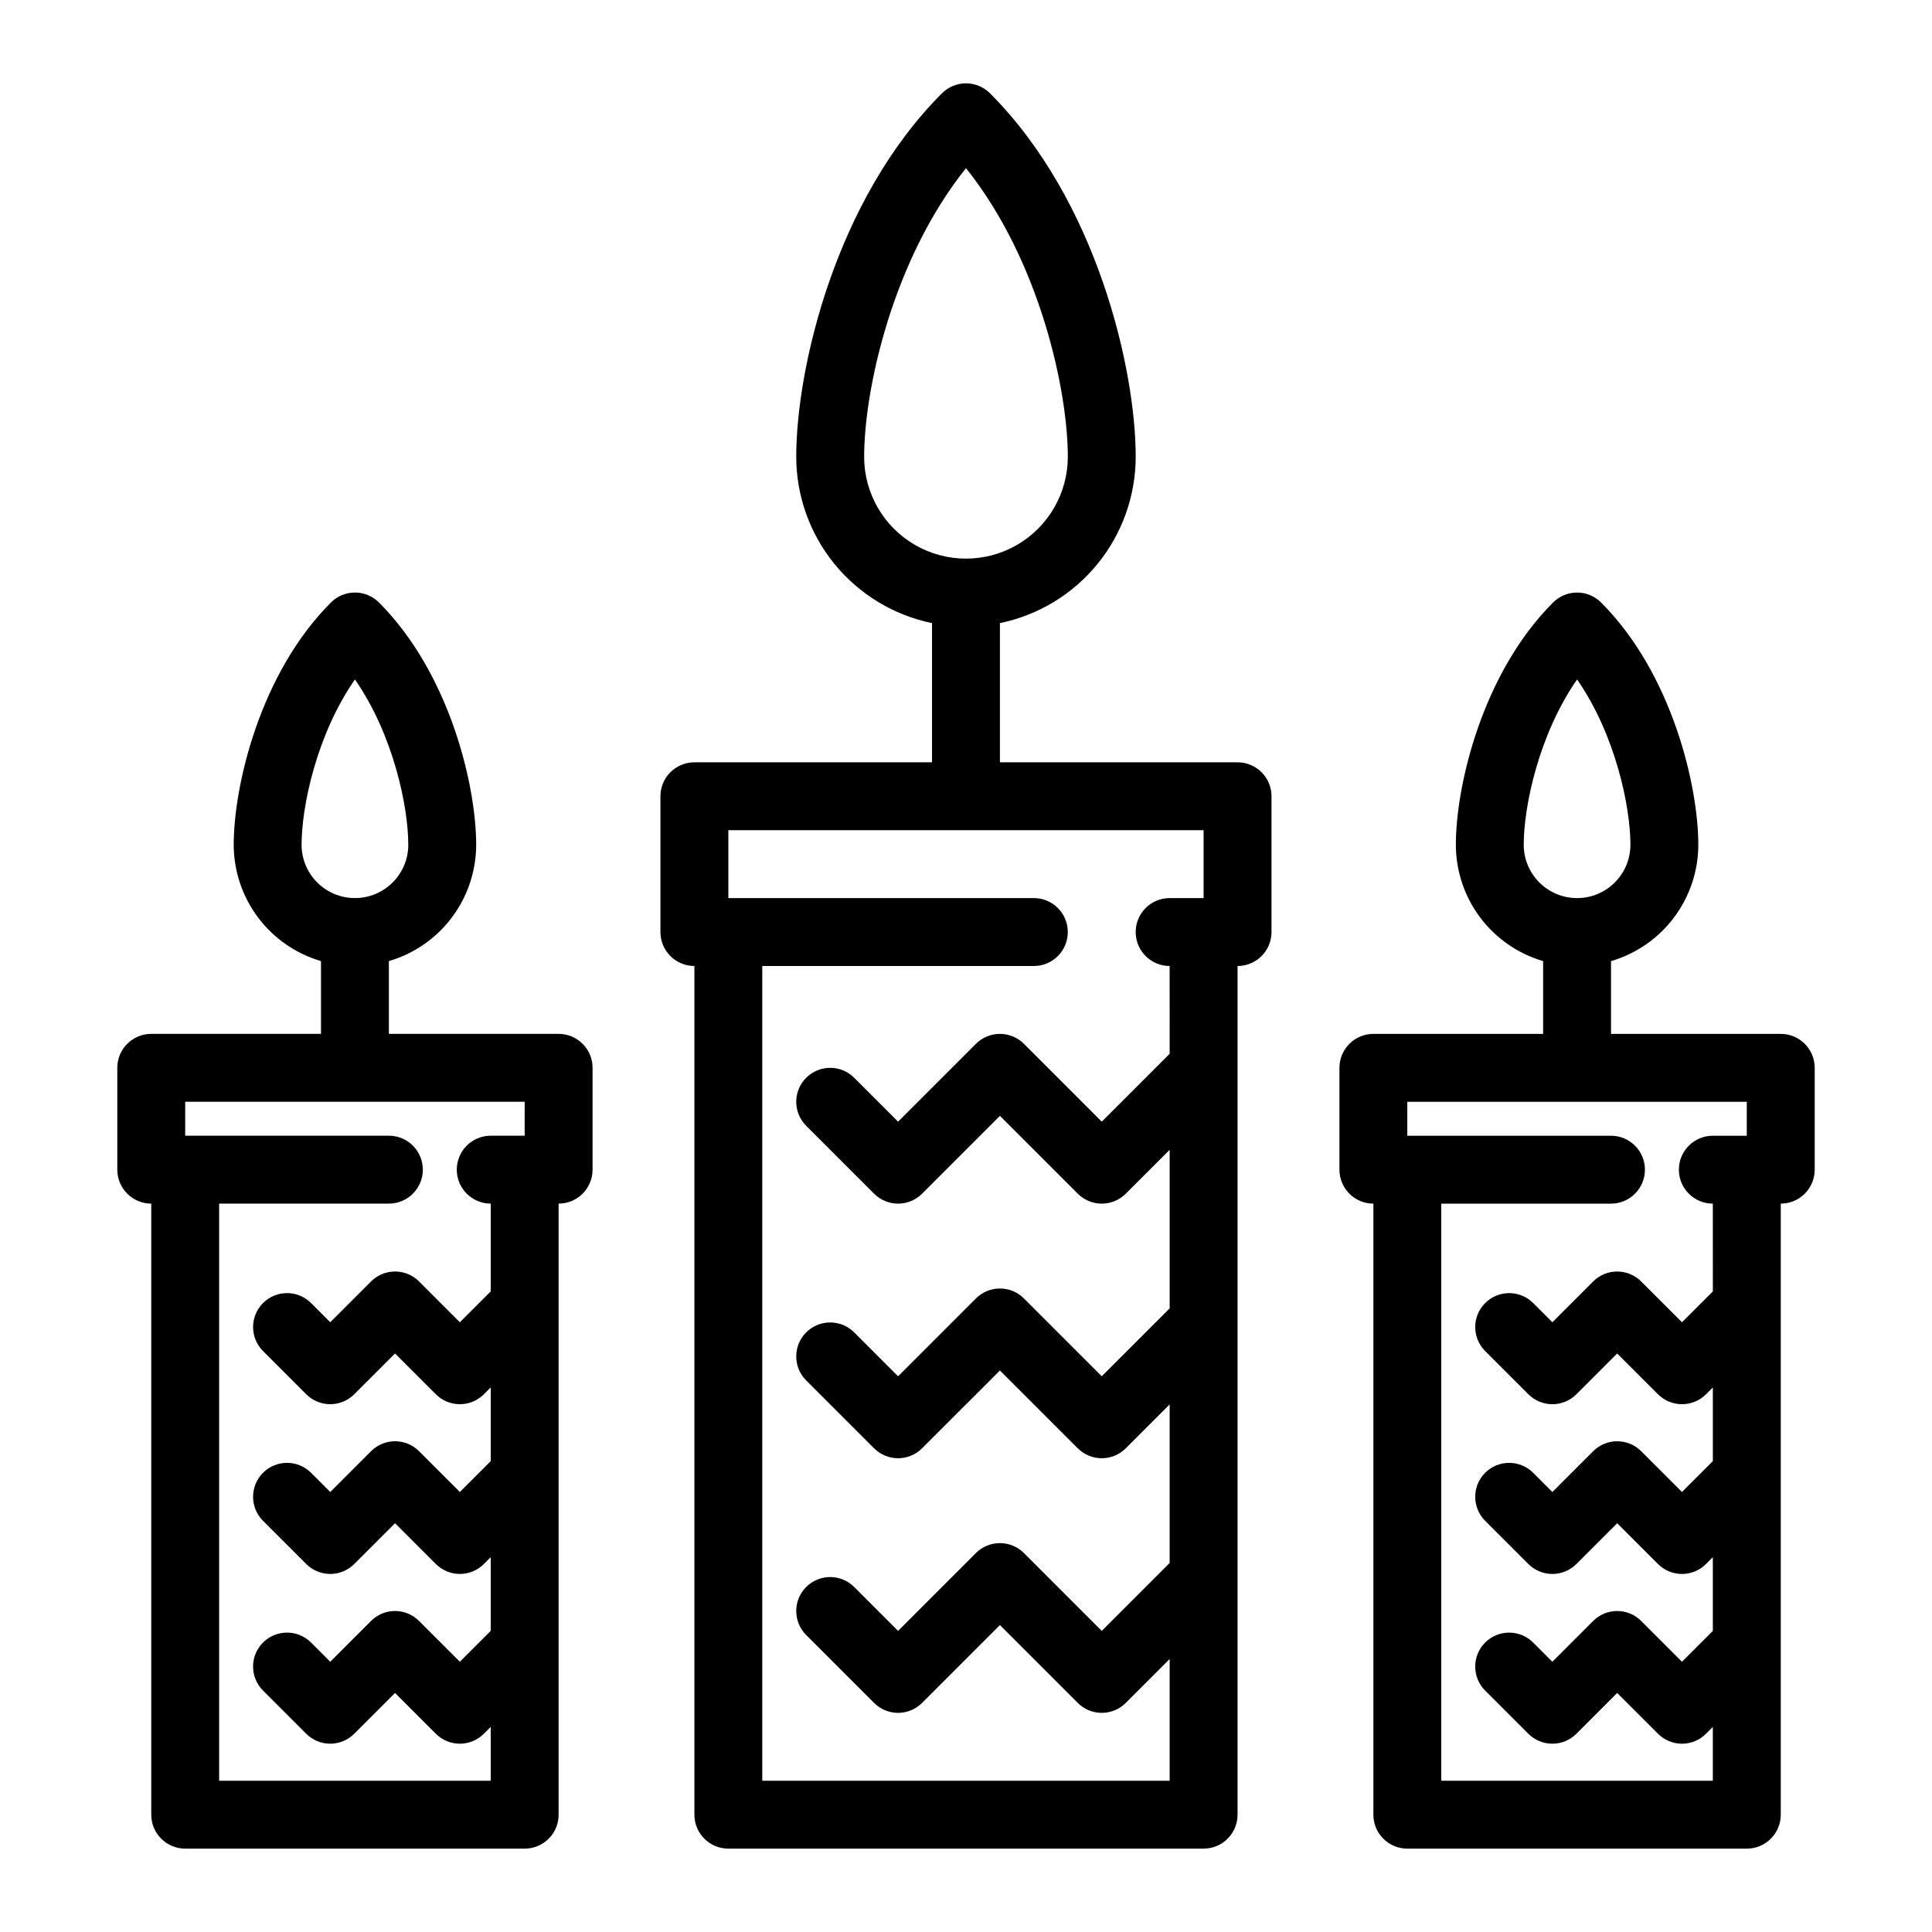 <?xml version="1.0" encoding="UTF-8"?>
<!-- The Best Svg Icon site in the world: iconSvg.co, Visit us! https://iconsvg.co -->
<svg fill="#000000" width="800px" height="800px" version="1.1" viewBox="144 144 512 512" xmlns="http://www.w3.org/2000/svg">
 <g>
  <path d="m292.04 624.91v-161.94c2.387 0 4.676-0.949 6.363-2.637s2.633-3.977 2.633-6.363v-26.988c0-4.969-4.027-8.996-8.996-8.996h-44.984v-19.285c6.672-1.953 12.527-6.012 16.699-11.57 4.168-5.559 6.426-12.32 6.438-19.27 0-15.445-6.863-45.289-25.766-64.199-1.688-1.688-3.977-2.637-6.363-2.637s-4.676 0.949-6.363 2.637c-18.906 18.906-25.766 48.75-25.766 64.199 0.012 6.949 2.269 13.707 6.438 19.266 4.168 5.559 10.023 9.621 16.691 11.574v19.285h-44.98c-4.969 0-9 4.027-9 8.996v26.988c0 4.969 4.031 9 9 9v161.94c0 4.969 4.027 8.996 8.996 8.996h89.965c2.387 0 4.676-0.949 6.359-2.637 1.688-1.688 2.637-3.973 2.637-6.359zm-68.117-257.05c0-10.094 3.953-29.129 14.137-43.805 10.184 14.676 14.137 33.711 14.137 43.805h0.004c0 7.809-6.332 14.137-14.141 14.137s-14.137-6.328-14.137-14.137zm50.125 248.05h-71.973v-152.94h44.984-0.004c4.969 0 9-4.031 9-9s-4.031-8.996-9-8.996h-53.98l0.004-8.996h89.965v8.996h-8.996c-4.969 0-8.996 4.027-8.996 8.996s4.027 9 8.996 9v23.262l-8.18 8.18-10.816-10.812 0.004-0.004c-3.516-3.512-9.211-3.512-12.723 0l-10.812 10.812-5.09-5.09v0.004c-3.516-3.516-9.211-3.516-12.727 0-3.512 3.512-3.512 9.211 0 12.723l11.453 11.449c1.688 1.688 3.973 2.633 6.359 2.633s4.676-0.945 6.363-2.633l10.812-10.812 10.816 10.812c1.688 1.688 3.977 2.633 6.363 2.633 2.383 0 4.672-0.945 6.359-2.633l1.816-1.816v19.535l-8.18 8.18-10.816-10.812h0.004c-3.516-3.512-9.211-3.512-12.723 0l-10.812 10.812-5.09-5.09c-3.516-3.512-9.211-3.512-12.727 0-3.512 3.516-3.512 9.211 0 12.727l11.453 11.449c1.688 1.684 3.973 2.633 6.359 2.633s4.676-0.949 6.363-2.633l10.812-10.812 10.816 10.812c1.688 1.684 3.977 2.633 6.363 2.633 2.383 0 4.672-0.949 6.359-2.633l1.816-1.816v19.535l-8.18 8.18-10.816-10.812h0.004c-3.516-3.516-9.211-3.516-12.723 0l-10.812 10.812-5.09-5.09c-3.516-3.512-9.211-3.512-12.727 0-3.512 3.516-3.512 9.211 0 12.723l11.453 11.449c1.688 1.688 3.973 2.637 6.359 2.637s4.676-0.949 6.363-2.637l10.812-10.812 10.816 10.812c1.688 1.688 3.977 2.637 6.363 2.637 2.383 0 4.672-0.949 6.359-2.637l1.816-1.812z"/>
  <path d="m337.02 346.02h-8.996c-4.969 0-9 4.027-9 8.996v35.988-0.004c0 4.969 4.031 9 9 9v224.91c0 4.969 4.027 8.996 8.996 8.996h125.95c2.383 0 4.672-0.949 6.359-2.637s2.637-3.973 2.637-6.359v-224.91c2.383 0 4.672-0.949 6.359-2.637s2.637-3.977 2.637-6.363v-35.988 0.004c0-4.969-4.027-8.996-8.996-8.996h-62.977v-36.891c10.152-2.09 19.277-7.613 25.832-15.641 6.555-8.031 10.141-18.074 10.152-28.438 0-23.195-10.285-67.992-38.621-96.328-1.688-1.688-3.977-2.637-6.359-2.637-2.387 0-4.676 0.949-6.363 2.637-28.336 28.336-38.621 73.129-38.621 96.328 0.012 10.363 3.598 20.406 10.156 28.438 6.555 8.027 15.676 13.551 25.828 15.641v36.891zm35.988-80.969c0-17.633 7.457-52.098 26.988-76.484 19.531 24.383 26.988 58.852 26.988 76.484 0 9.641-5.144 18.551-13.496 23.371-8.348 4.824-18.637 4.824-26.988 0-8.352-4.82-13.496-13.73-13.496-23.371zm80.965 158.21-17.992 17.992-20.629-20.629c-1.688-1.688-3.973-2.633-6.359-2.633-2.387 0-4.676 0.945-6.363 2.633l-20.629 20.629-11.633-11.633 0.004 0.004c-3.516-3.516-9.211-3.516-12.723 0-3.516 3.512-3.516 9.207 0 12.723l17.992 17.992c1.688 1.688 3.977 2.637 6.359 2.637 2.387 0 4.676-0.949 6.363-2.637l20.629-20.629 20.629 20.629c1.684 1.688 3.973 2.637 6.359 2.637s4.676-0.949 6.363-2.637l11.629-11.633v42.027l-17.992 17.992-20.629-20.629v0.004c-1.688-1.688-3.973-2.637-6.359-2.637-2.387 0-4.676 0.949-6.363 2.637l-20.629 20.629-11.633-11.633h0.004c-3.516-3.512-9.211-3.512-12.723 0-3.516 3.512-3.516 9.211 0 12.723l17.992 17.992c1.688 1.688 3.977 2.637 6.359 2.637 2.387 0 4.676-0.949 6.363-2.637l20.629-20.625 20.629 20.629v-0.004c1.684 1.688 3.973 2.637 6.359 2.637s4.676-0.949 6.363-2.637l11.629-11.629v42.027l-17.992 17.992-20.629-20.629c-1.688-1.688-3.973-2.633-6.359-2.633-2.387 0-4.676 0.945-6.363 2.633l-20.629 20.629-11.633-11.633h0.004c-3.516-3.512-9.211-3.512-12.723 0-3.516 3.516-3.516 9.211 0 12.727l17.992 17.992c1.688 1.688 3.977 2.637 6.359 2.637 2.387 0 4.676-0.949 6.363-2.637l20.629-20.629 20.629 20.629c1.684 1.688 3.973 2.637 6.359 2.637s4.676-0.949 6.363-2.637l11.629-11.633v32.262h-107.96v-215.92h71.973c4.969 0 8.996-4.031 8.996-9 0-4.965-4.027-8.996-8.996-8.996h-80.969v-17.992h125.95v17.992h-9c-4.969 0-8.996 4.031-8.996 8.996 0 4.969 4.027 9 8.996 9z"/>
  <path d="m615.92 417.99h-44.984v-19.285c6.668-1.953 12.527-6.012 16.695-11.57 4.172-5.559 6.43-12.32 6.438-19.27 0-15.445-6.863-45.289-25.766-64.199-1.688-1.688-3.973-2.637-6.359-2.637-2.387 0-4.676 0.949-6.363 2.637-18.906 18.906-25.766 48.75-25.766 64.199 0.008 6.949 2.266 13.707 6.434 19.266 4.172 5.559 10.027 9.621 16.695 11.574v19.285h-44.984c-4.969 0-8.996 4.027-8.996 8.996v26.988c0 4.969 4.027 9 8.996 9v161.94c0 4.969 4.027 8.996 8.996 8.996h89.969c2.383 0 4.672-0.949 6.359-2.637s2.637-3.973 2.637-6.359v-161.94c2.387 0 4.672-0.949 6.359-2.637s2.637-3.977 2.637-6.363v-26.988c0-4.969-4.027-8.996-8.996-8.996zm-68.117-50.125c0-10.094 3.953-29.129 14.137-43.805 10.184 14.676 14.137 33.711 14.137 43.805 0 7.809-6.328 14.137-14.137 14.137s-14.137-6.328-14.137-14.137zm50.121 118.37-8.18 8.18-10.816-10.812 0.004-0.004c-3.512-3.512-9.207-3.512-12.723 0l-10.812 10.812-5.09-5.09v0.004c-3.512-3.516-9.207-3.516-12.723 0-3.512 3.512-3.512 9.211 0 12.723l11.449 11.449c1.688 1.688 3.977 2.633 6.363 2.633s4.676-0.945 6.363-2.633l10.812-10.812 10.816 10.812c1.688 1.688 3.973 2.633 6.359 2.633 2.387 0 4.676-0.945 6.363-2.633l1.812-1.816v19.535l-8.18 8.18-10.816-10.812h0.004c-3.512-3.512-9.207-3.512-12.723 0l-10.812 10.812-5.09-5.09c-3.512-3.512-9.207-3.512-12.723 0-3.512 3.516-3.512 9.211 0 12.727l11.449 11.449c1.688 1.684 3.977 2.633 6.363 2.633s4.676-0.949 6.363-2.633l10.812-10.812 10.816 10.812c1.688 1.684 3.973 2.633 6.359 2.633 2.387 0 4.676-0.949 6.363-2.633l1.812-1.816v19.535l-8.18 8.18-10.816-10.812h0.004c-3.512-3.516-9.207-3.516-12.723 0l-10.812 10.812-5.09-5.09c-3.512-3.512-9.207-3.512-12.723 0-3.512 3.516-3.512 9.211 0 12.723l11.449 11.449c1.688 1.688 3.977 2.637 6.363 2.637s4.676-0.949 6.363-2.637l10.812-10.812 10.816 10.812c1.688 1.688 3.973 2.637 6.359 2.637 2.387 0 4.676-0.949 6.363-2.637l1.812-1.812v14.266h-71.973v-152.94h44.984c4.969 0 8.996-4.031 8.996-9s-4.027-8.996-8.996-8.996h-53.98v-8.996h89.965v8.996h-8.996c-4.969 0-8.996 4.027-8.996 8.996s4.027 9 8.996 9z"/>
 </g>
</svg>
